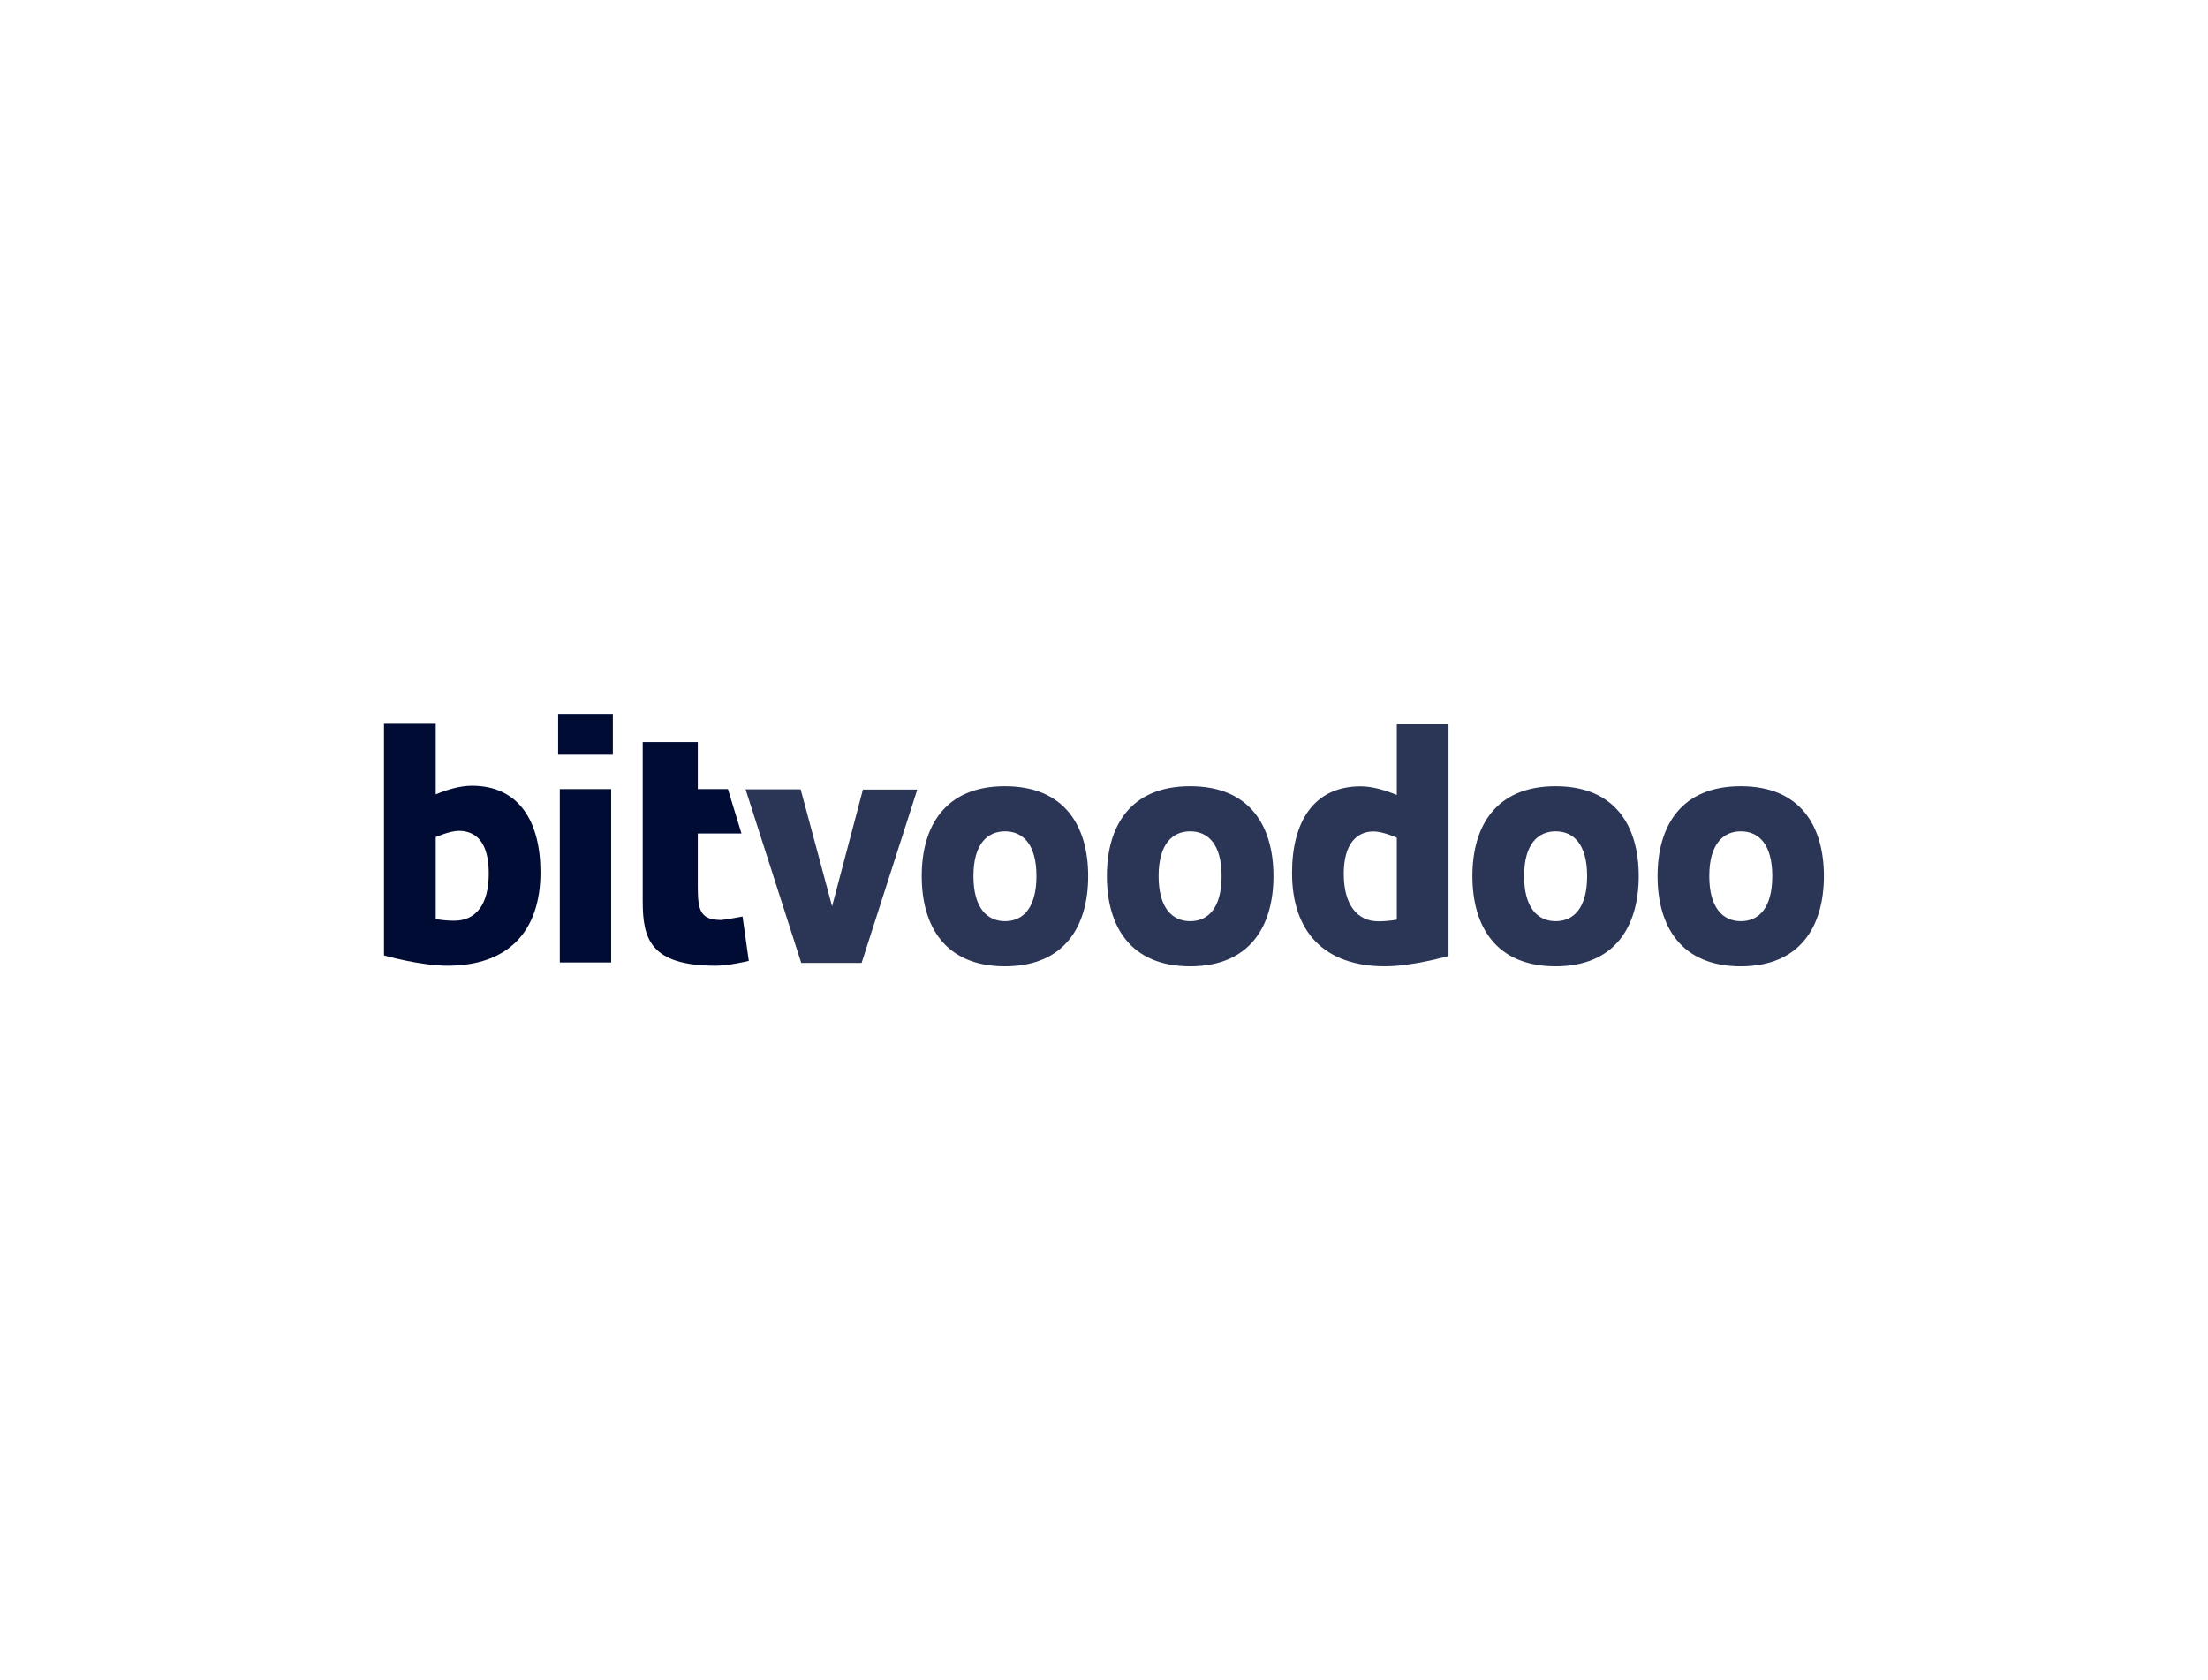 <?xml version="1.0" encoding="UTF-8"?><svg id="a" xmlns="http://www.w3.org/2000/svg" width="184" height="140" viewBox="0 0 184 140"><path d="M32,60.31h4.31v5.88c.94-.39,2.02-.72,3.01-.72,3.95,0,5.72,3.01,5.72,7.21,0,4.95-2.71,7.79-7.74,7.79-2.32,0-5.3-.86-5.3-.86v-19.31Zm4.31,16.27s.64,.14,1.55,.14c1.77,0,2.87-1.3,2.87-3.95s-1.11-3.54-2.49-3.54c-.77,0-1.93,.52-1.93,.52v6.83Z" fill="#000c34"/><path d="M46.51,59.48h4.56v3.4h-4.56v-3.4Zm.14,6.27h4.28v14.45h-4.28v-14.45Z" fill="#000c34"/><path d="M53.56,61.83h4.59v3.92h2.51l1.13,3.7h-3.64v4.53c0,1.96,.28,2.68,1.96,2.68,.22,0,1.77-.29,1.77-.29l.52,3.7s-1.66,.4-2.76,.4c-5.47,0-6.08-2.27-6.08-5.36v-13.29Z" fill="#000c34"/><path d="M62.13,65.77h4.59l2.62,9.75,2.57-9.73h4.53l-4.64,14.45h-5.03l-4.64-14.47Z" fill="#2b3556"/><path d="M76.81,73c0-4.17,1.96-7.49,6.93-7.49s6.94,3.32,6.94,7.49-1.96,7.52-6.94,7.52-6.93-3.34-6.93-7.52Zm9.56,0c0-2.65-1.13-3.73-2.62-3.73s-2.63,1.08-2.63,3.73,1.13,3.76,2.63,3.76,2.62-1.1,2.62-3.76Z" fill="#2b3556"/><path d="M92.24,73c0-4.17,1.96-7.49,6.94-7.49s6.94,3.32,6.94,7.49-1.96,7.52-6.94,7.52-6.94-3.34-6.94-7.52Zm9.56,0c0-2.65-1.13-3.73-2.62-3.73s-2.63,1.08-2.63,3.73,1.13,3.76,2.63,3.76,2.62-1.1,2.62-3.76Z" fill="#2b3556"/><path d="M116.4,60.35h4.31v19.31s-2.98,.86-5.3,.86c-5.03,0-7.74-2.85-7.74-7.79,0-4.2,1.77-7.21,5.72-7.21,.99,0,2.07,.33,3.01,.72v-5.89Zm0,9.45s-1.16-.52-1.93-.52c-1.38,0-2.49,.99-2.49,3.54s1.11,3.95,2.87,3.95c.91,0,1.55-.14,1.55-.14v-6.82Z" fill="#2b3556"/><path d="M122.7,73c0-4.17,1.96-7.49,6.93-7.49s6.93,3.32,6.93,7.49-1.96,7.52-6.93,7.52-6.93-3.34-6.93-7.52Zm9.56,0c0-2.65-1.13-3.73-2.62-3.73s-2.63,1.08-2.63,3.73,1.13,3.76,2.63,3.76,2.62-1.1,2.62-3.76Z" fill="#2b3556"/><path d="M138.13,73c0-4.17,1.96-7.49,6.93-7.49s6.93,3.32,6.93,7.49-1.96,7.52-6.93,7.52-6.93-3.34-6.93-7.52Zm9.56,0c0-2.65-1.13-3.73-2.62-3.73s-2.63,1.08-2.63,3.73,1.13,3.76,2.63,3.76,2.62-1.1,2.62-3.76Z" fill="#2b3556"/></svg>